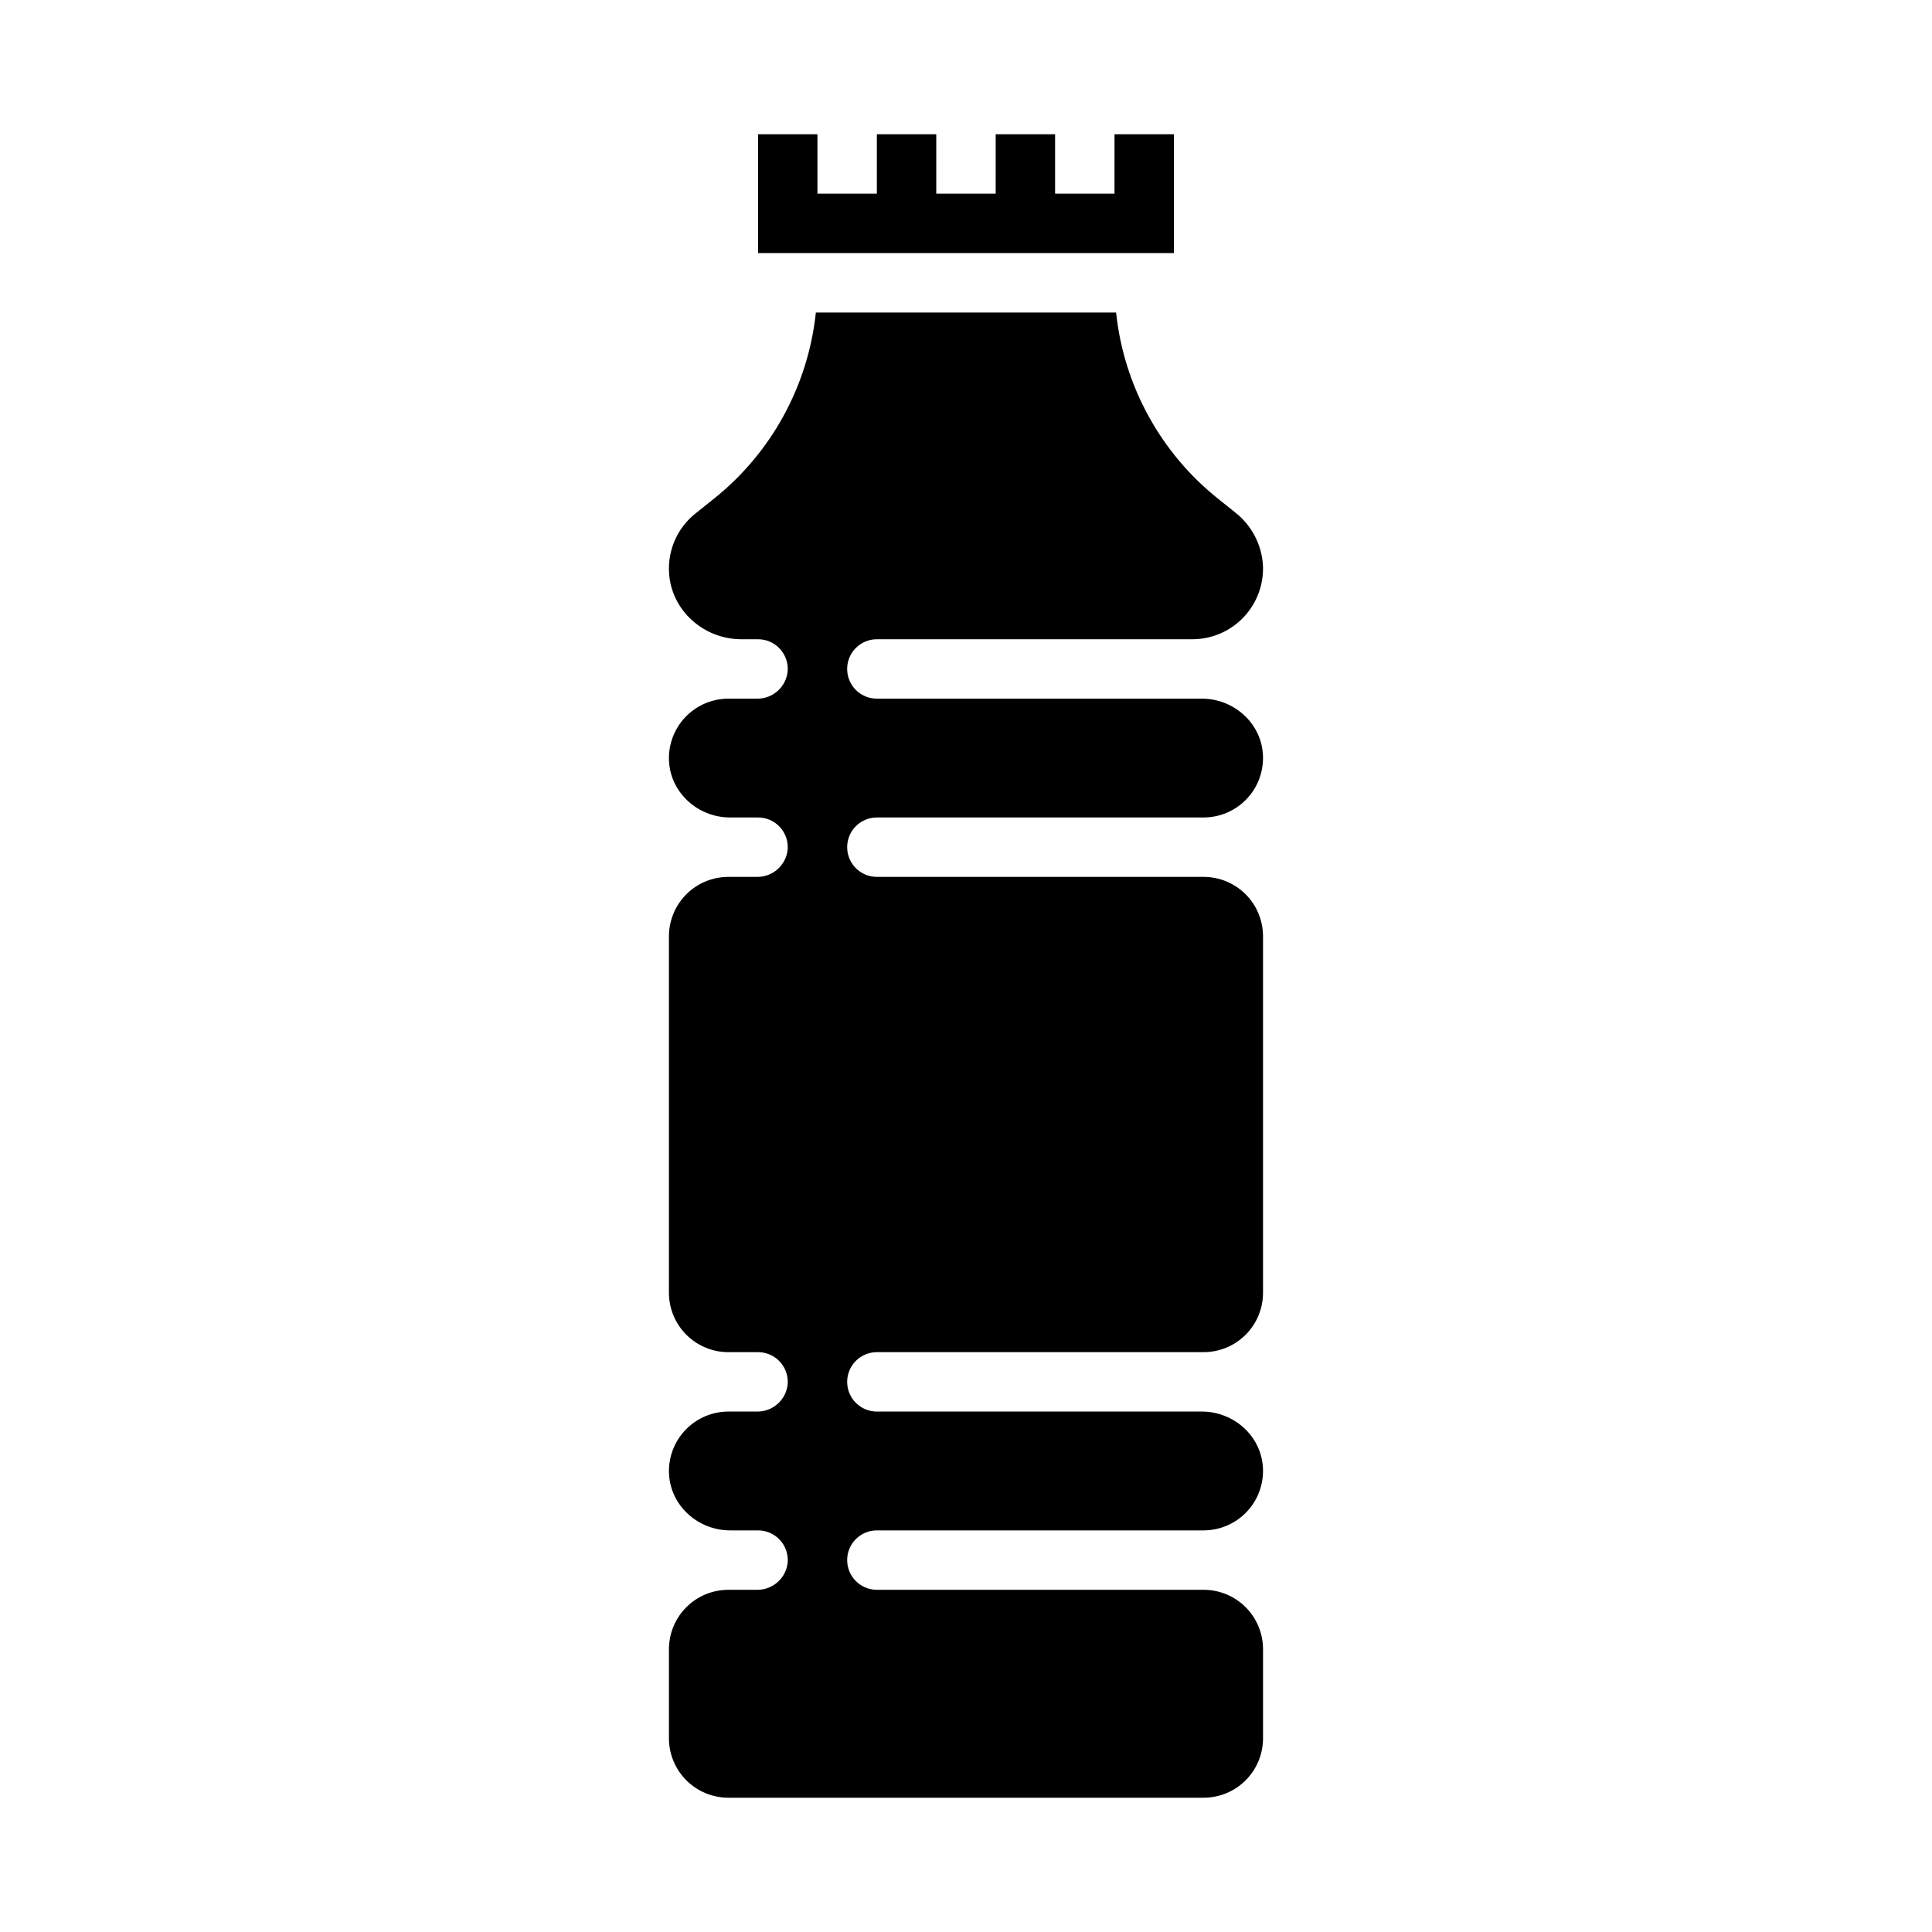 <?xml version="1.0" encoding="UTF-8"?>
<!-- Uploaded to: ICON Repo, www.svgrepo.com, Generator: ICON Repo Mixer Tools -->
<svg fill="#000000" width="800px" height="800px" version="1.1" viewBox="144 144 512 512" xmlns="http://www.w3.org/2000/svg">
 <path d="m344.89 179.58h15.742v15.742h15.742l0.004-15.742h15.742v15.742h15.742l0.004-15.742h15.742v15.742h15.742l0.004-15.742h15.742v31.488h-110.21zm23.617 141.7c0 2.09 0.828 4.09 2.305 5.566 1.477 1.477 3.477 2.305 5.566 2.305h86.137c8.469 0 15.766 6.492 16.18 14.949v0.004c0.211 4.305-1.348 8.512-4.32 11.637s-7.094 4.894-11.402 4.898h-86.594c-4.348 0-7.871 3.527-7.871 7.875 0 2.086 0.828 4.09 2.305 5.566 1.477 1.477 3.477 2.305 5.566 2.305h86.594c4.172 0 8.18 1.66 11.133 4.609 2.949 2.953 4.609 6.957 4.609 11.133v94.465c0 4.176-1.66 8.18-4.609 11.133-2.953 2.953-6.961 4.613-11.133 4.613h-86.594c-4.348 0-7.871 3.523-7.871 7.871 0 2.086 0.828 4.09 2.305 5.566 1.477 1.477 3.477 2.305 5.566 2.305h86.137c8.469 0 15.766 6.492 16.18 14.949v0.004c0.211 4.305-1.348 8.512-4.32 11.637s-7.094 4.894-11.402 4.898h-86.594c-4.348 0-7.871 3.523-7.871 7.871 0 2.09 0.828 4.09 2.305 5.566 1.477 1.477 3.477 2.309 5.566 2.309h86.594c4.172 0 8.18 1.656 11.133 4.609 2.949 2.953 4.609 6.957 4.609 11.133v23.617c0 4.176-1.66 8.18-4.609 11.133-2.953 2.953-6.961 4.609-11.133 4.609h-125.95c-4.176 0-8.18-1.656-11.133-4.609-2.953-2.953-4.613-6.957-4.613-11.133v-23.617c0-4.176 1.66-8.18 4.613-11.133s6.957-4.609 11.133-4.609h7.602c4.215 0.055 7.758-3.152 8.125-7.352 0.145-2.172-0.617-4.309-2.106-5.898-1.488-1.594-3.57-2.496-5.75-2.496h-7.414c-8.469 0-15.766-6.492-16.18-14.949h-0.004c-0.211-4.309 1.352-8.512 4.32-11.637 2.973-3.125 7.094-4.898 11.406-4.902h7.602c4.215 0.055 7.758-3.148 8.125-7.348 0.145-2.176-0.617-4.312-2.106-5.902s-3.57-2.492-5.75-2.492h-7.871c-4.176 0-8.18-1.66-11.133-4.613s-4.613-6.957-4.613-11.133v-94.465c0-4.176 1.66-8.18 4.613-11.133 2.953-2.949 6.957-4.609 11.133-4.609h7.602c4.215 0.055 7.758-3.152 8.125-7.348 0.145-2.176-0.617-4.312-2.106-5.902-1.488-1.59-3.57-2.496-5.75-2.496h-7.414c-8.469 0-15.766-6.492-16.18-14.949h-0.004c-0.211-4.305 1.352-8.512 4.32-11.637 2.973-3.125 7.094-4.894 11.406-4.902h7.602c4.215 0.055 7.758-3.148 8.125-7.348 0.145-2.172-0.617-4.309-2.106-5.902-1.488-1.59-3.57-2.492-5.75-2.492h-4.418c-10.008 0-18.617-7.66-19.168-17.652-0.355-6.051 2.25-11.895 6.992-15.672l4.797-3.836c15.297-12.176 25.066-29.984 27.121-49.434h79.562c2.051 19.449 11.82 37.258 27.121 49.434l4.43 3.543v0.004c4.305 3.363 6.981 8.398 7.359 13.848 0.281 5.137-1.559 10.164-5.094 13.902-3.531 3.738-8.445 5.859-13.59 5.863h-83.625c-4.348 0-7.871 3.523-7.871 7.871z"/>
</svg>